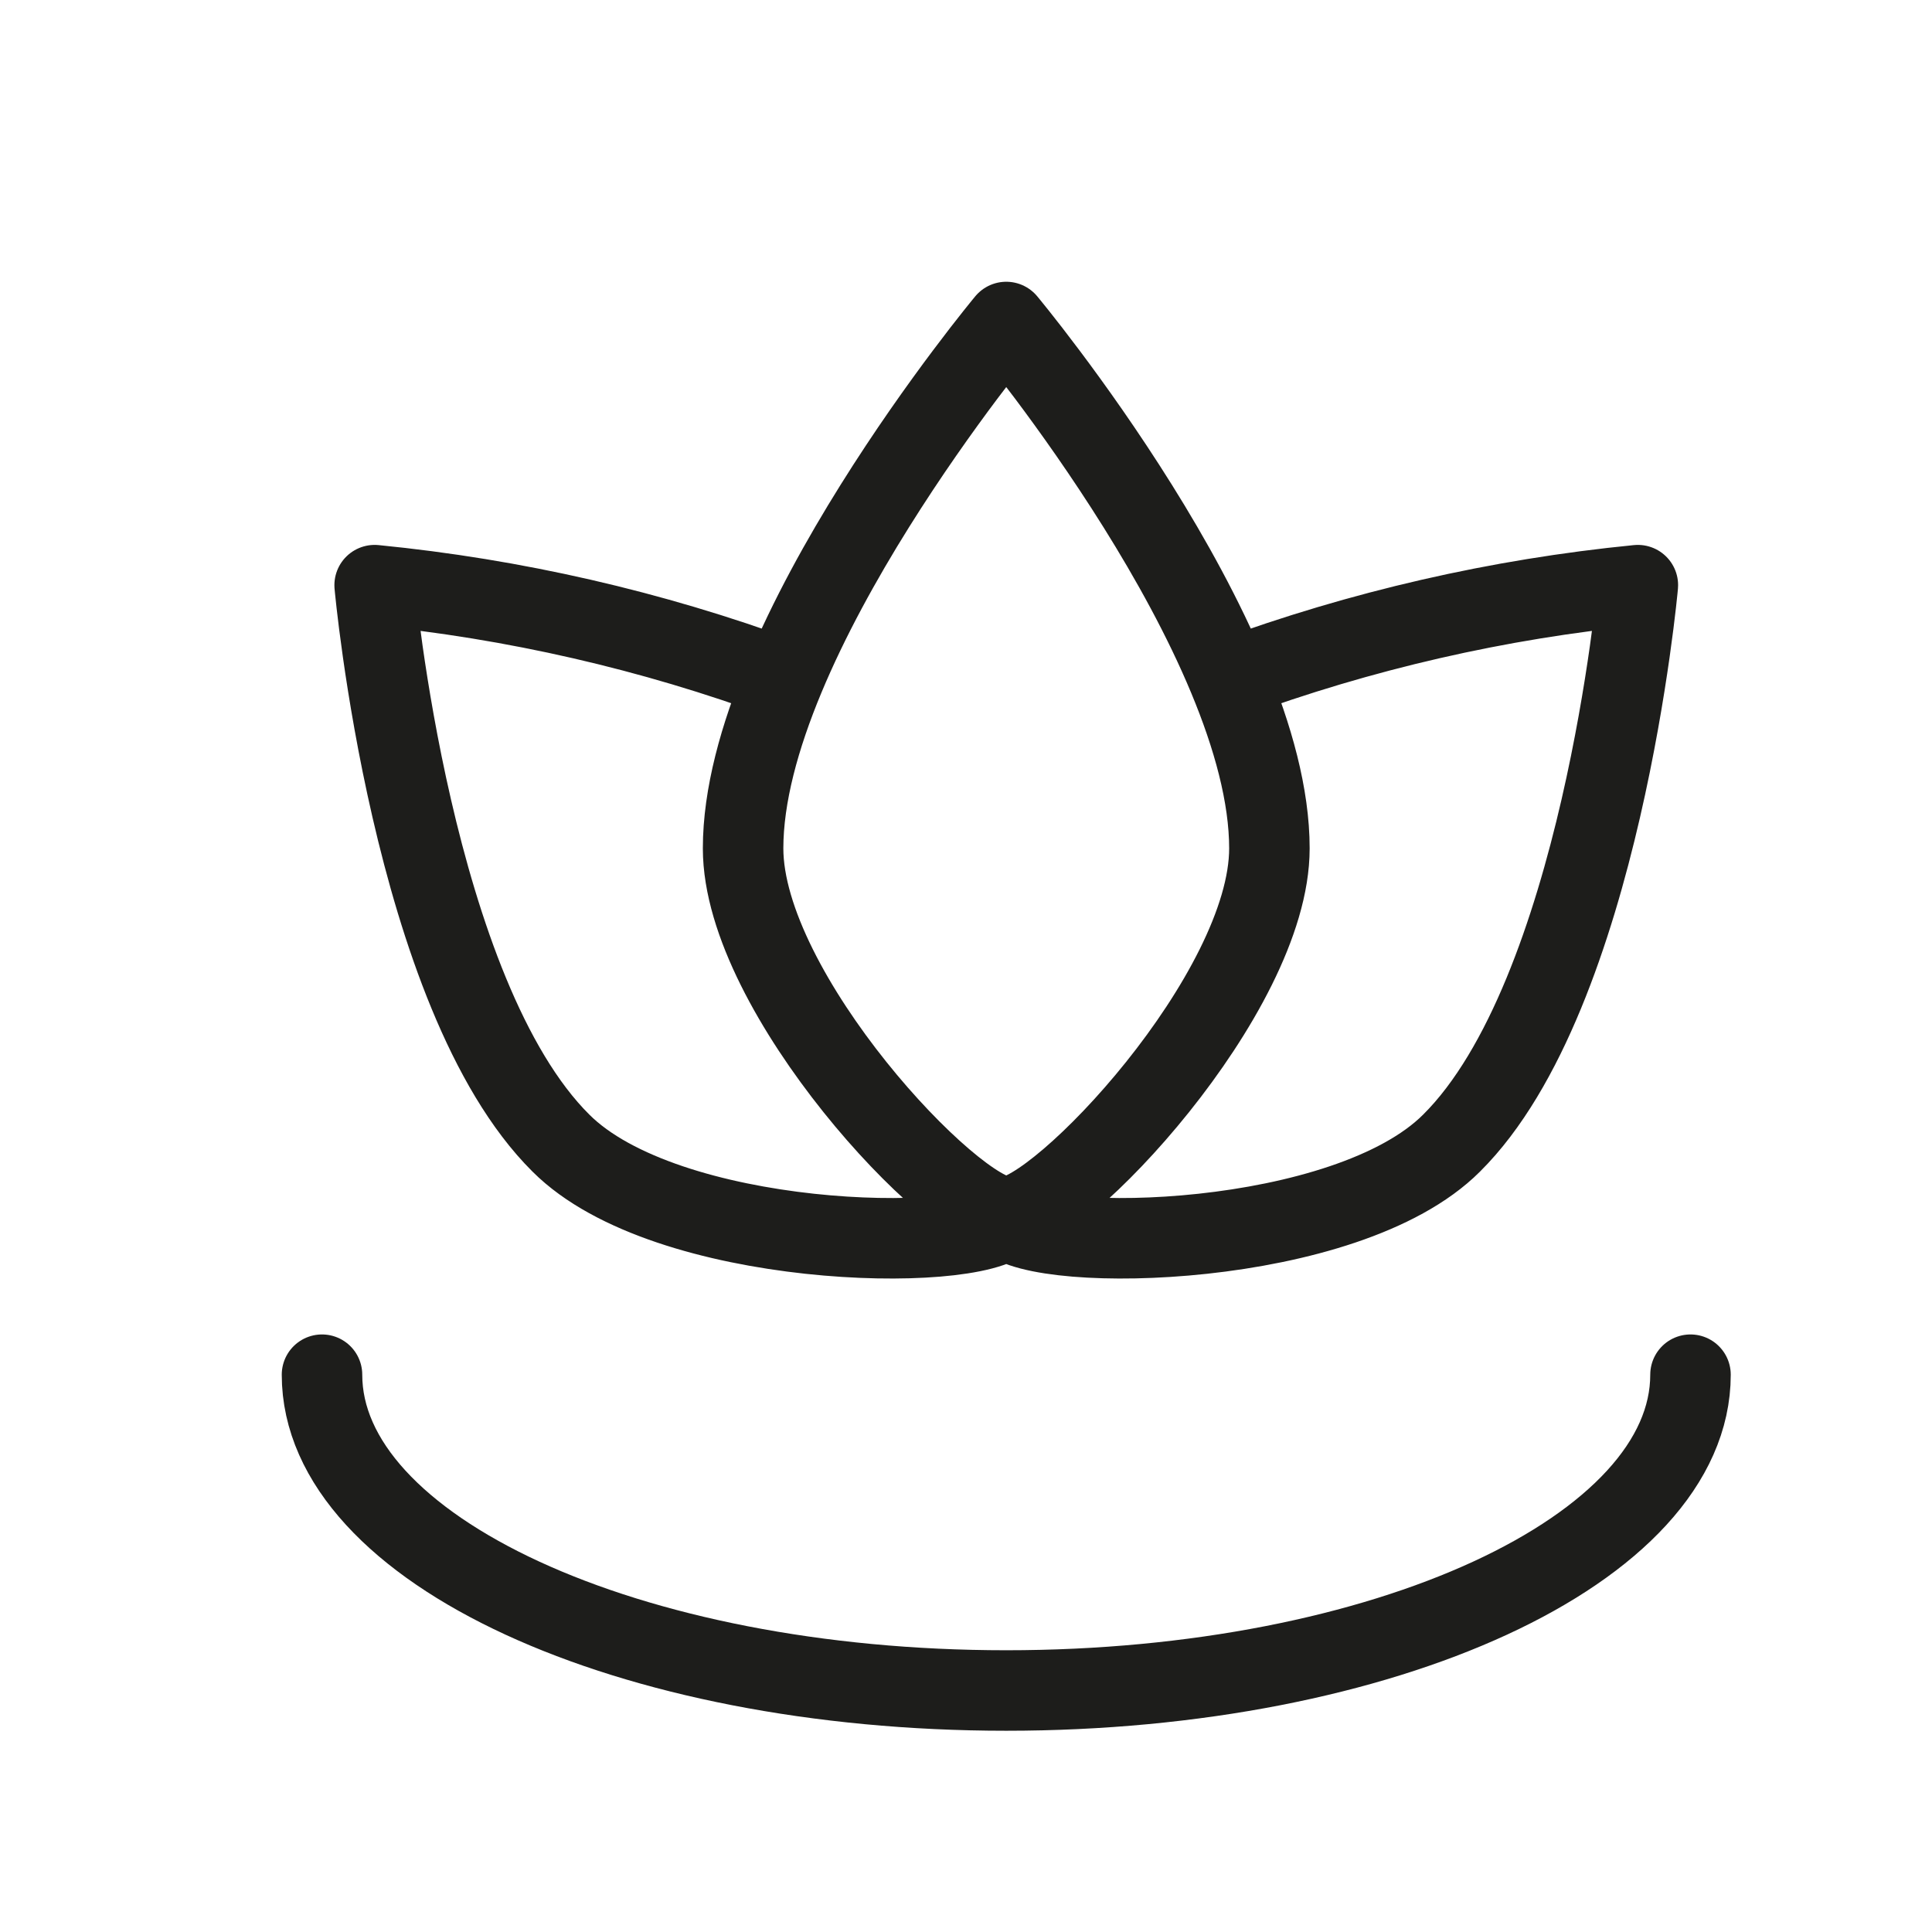 <svg width="24" height="24" viewBox="0 0 24 24" fill="none" xmlns="http://www.w3.org/2000/svg">
<g style="mix-blend-mode:multiply">
<path d="M21 17.077C21 19.248 17.195 21 12.5 21C7.805 21 4 19.248 4 17.077M9.728 8.433C8.093 7.831 6.388 7.44 4.654 7.269C4.654 7.269 5.112 12.356 6.968 14.2C8.276 15.508 12.055 15.586 12.513 15.129M15.272 8.433C16.907 7.831 18.612 7.44 20.346 7.269C20.346 7.269 19.889 12.356 18.032 14.2C16.724 15.508 12.945 15.586 12.487 15.129M15.769 10.539C15.769 12.343 13.154 15.115 12.5 15.115C11.846 15.115 9.231 12.343 9.231 10.539C9.231 7.923 12.5 4 12.5 4C12.5 4 15.769 7.923 15.769 10.539Z" stroke="#1D1D1B" stroke-linecap="round" stroke-linejoin="round"/>
</g>
</svg>
